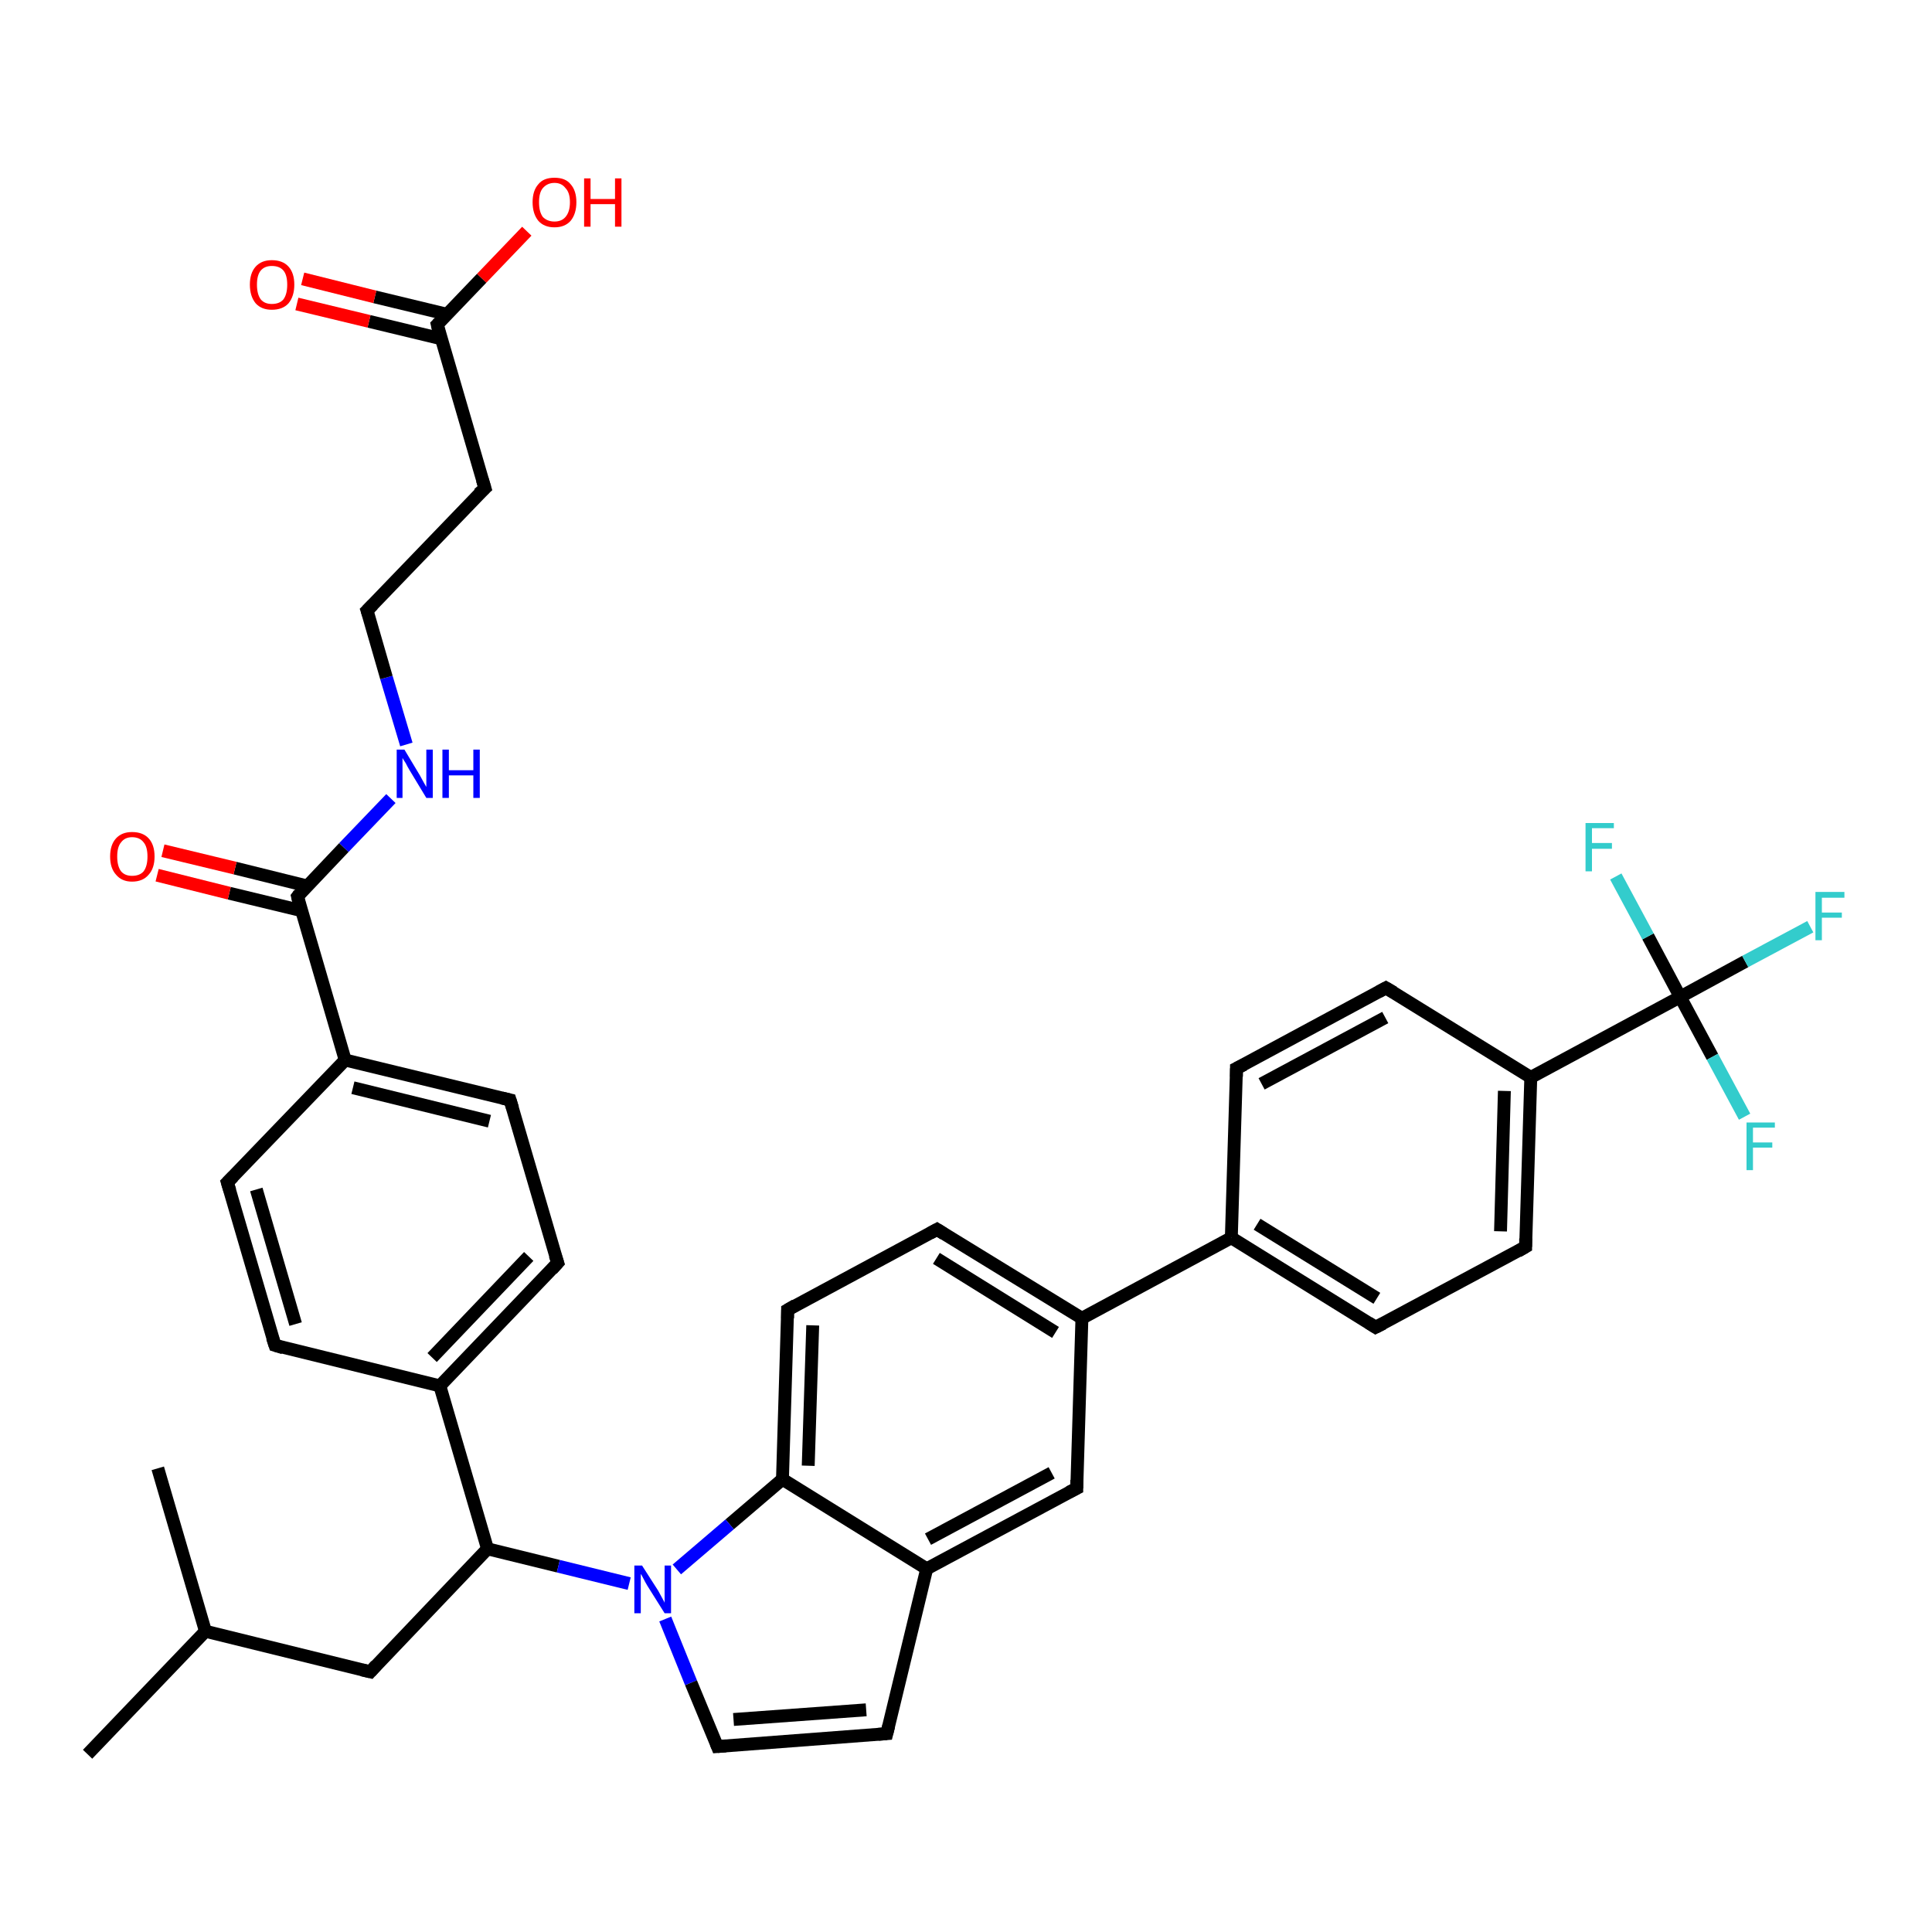 <?xml version='1.0' encoding='iso-8859-1'?>
<svg version='1.1' baseProfile='full'
              xmlns='http://www.w3.org/2000/svg'
                      xmlns:rdkit='http://www.rdkit.org/xml'
                      xmlns:xlink='http://www.w3.org/1999/xlink'
                  xml:space='preserve'
width='300px' height='300px' viewBox='0 0 300 300'>
<!-- END OF HEADER -->
<rect style='opacity:1.0;fill:#FFFFFF;stroke:none' width='300.0' height='300.0' x='0.0' y='0.0'> </rect>
<path class='bond-0 atom-0 atom-1' d='M 13.6,272.4 L 31.9,253.3' style='fill:none;fill-rule:evenodd;stroke:#000000;stroke-width:2.0px;stroke-linecap:butt;stroke-linejoin:miter;stroke-opacity:1' />
<path class='bond-1 atom-1 atom-2' d='M 31.9,253.3 L 24.5,228.0' style='fill:none;fill-rule:evenodd;stroke:#000000;stroke-width:2.0px;stroke-linecap:butt;stroke-linejoin:miter;stroke-opacity:1' />
<path class='bond-2 atom-1 atom-3' d='M 31.9,253.3 L 57.5,259.6' style='fill:none;fill-rule:evenodd;stroke:#000000;stroke-width:2.0px;stroke-linecap:butt;stroke-linejoin:miter;stroke-opacity:1' />
<path class='bond-3 atom-3 atom-4' d='M 57.5,259.6 L 75.7,240.5' style='fill:none;fill-rule:evenodd;stroke:#000000;stroke-width:2.0px;stroke-linecap:butt;stroke-linejoin:miter;stroke-opacity:1' />
<path class='bond-4 atom-4 atom-5' d='M 75.7,240.5 L 68.3,215.2' style='fill:none;fill-rule:evenodd;stroke:#000000;stroke-width:2.0px;stroke-linecap:butt;stroke-linejoin:miter;stroke-opacity:1' />
<path class='bond-5 atom-5 atom-6' d='M 68.3,215.2 L 86.6,196.1' style='fill:none;fill-rule:evenodd;stroke:#000000;stroke-width:2.0px;stroke-linecap:butt;stroke-linejoin:miter;stroke-opacity:1' />
<path class='bond-5 atom-5 atom-6' d='M 67.1,210.8 L 82.1,195.1' style='fill:none;fill-rule:evenodd;stroke:#000000;stroke-width:2.0px;stroke-linecap:butt;stroke-linejoin:miter;stroke-opacity:1' />
<path class='bond-6 atom-6 atom-7' d='M 86.6,196.1 L 79.2,170.8' style='fill:none;fill-rule:evenodd;stroke:#000000;stroke-width:2.0px;stroke-linecap:butt;stroke-linejoin:miter;stroke-opacity:1' />
<path class='bond-7 atom-7 atom-8' d='M 79.2,170.8 L 53.6,164.6' style='fill:none;fill-rule:evenodd;stroke:#000000;stroke-width:2.0px;stroke-linecap:butt;stroke-linejoin:miter;stroke-opacity:1' />
<path class='bond-7 atom-7 atom-8' d='M 76.0,174.1 L 54.8,168.9' style='fill:none;fill-rule:evenodd;stroke:#000000;stroke-width:2.0px;stroke-linecap:butt;stroke-linejoin:miter;stroke-opacity:1' />
<path class='bond-8 atom-8 atom-9' d='M 53.6,164.6 L 35.3,183.6' style='fill:none;fill-rule:evenodd;stroke:#000000;stroke-width:2.0px;stroke-linecap:butt;stroke-linejoin:miter;stroke-opacity:1' />
<path class='bond-9 atom-9 atom-10' d='M 35.3,183.6 L 42.7,208.9' style='fill:none;fill-rule:evenodd;stroke:#000000;stroke-width:2.0px;stroke-linecap:butt;stroke-linejoin:miter;stroke-opacity:1' />
<path class='bond-9 atom-9 atom-10' d='M 39.8,184.7 L 45.9,205.6' style='fill:none;fill-rule:evenodd;stroke:#000000;stroke-width:2.0px;stroke-linecap:butt;stroke-linejoin:miter;stroke-opacity:1' />
<path class='bond-10 atom-8 atom-11' d='M 53.6,164.6 L 46.2,139.2' style='fill:none;fill-rule:evenodd;stroke:#000000;stroke-width:2.0px;stroke-linecap:butt;stroke-linejoin:miter;stroke-opacity:1' />
<path class='bond-11 atom-11 atom-12' d='M 47.8,137.6 L 36.5,134.8' style='fill:none;fill-rule:evenodd;stroke:#000000;stroke-width:2.0px;stroke-linecap:butt;stroke-linejoin:miter;stroke-opacity:1' />
<path class='bond-11 atom-11 atom-12' d='M 36.5,134.8 L 25.3,132.1' style='fill:none;fill-rule:evenodd;stroke:#FF0000;stroke-width:2.0px;stroke-linecap:butt;stroke-linejoin:miter;stroke-opacity:1' />
<path class='bond-11 atom-11 atom-12' d='M 46.8,141.4 L 35.6,138.7' style='fill:none;fill-rule:evenodd;stroke:#000000;stroke-width:2.0px;stroke-linecap:butt;stroke-linejoin:miter;stroke-opacity:1' />
<path class='bond-11 atom-11 atom-12' d='M 35.6,138.7 L 24.4,135.9' style='fill:none;fill-rule:evenodd;stroke:#FF0000;stroke-width:2.0px;stroke-linecap:butt;stroke-linejoin:miter;stroke-opacity:1' />
<path class='bond-12 atom-11 atom-13' d='M 46.2,139.2 L 53.4,131.6' style='fill:none;fill-rule:evenodd;stroke:#000000;stroke-width:2.0px;stroke-linecap:butt;stroke-linejoin:miter;stroke-opacity:1' />
<path class='bond-12 atom-11 atom-13' d='M 53.4,131.6 L 60.7,124.0' style='fill:none;fill-rule:evenodd;stroke:#0000FF;stroke-width:2.0px;stroke-linecap:butt;stroke-linejoin:miter;stroke-opacity:1' />
<path class='bond-13 atom-13 atom-14' d='M 63.1,115.6 L 60.0,105.2' style='fill:none;fill-rule:evenodd;stroke:#0000FF;stroke-width:2.0px;stroke-linecap:butt;stroke-linejoin:miter;stroke-opacity:1' />
<path class='bond-13 atom-13 atom-14' d='M 60.0,105.2 L 57.0,94.8' style='fill:none;fill-rule:evenodd;stroke:#000000;stroke-width:2.0px;stroke-linecap:butt;stroke-linejoin:miter;stroke-opacity:1' />
<path class='bond-14 atom-14 atom-15' d='M 57.0,94.8 L 75.3,75.8' style='fill:none;fill-rule:evenodd;stroke:#000000;stroke-width:2.0px;stroke-linecap:butt;stroke-linejoin:miter;stroke-opacity:1' />
<path class='bond-15 atom-15 atom-16' d='M 75.3,75.8 L 67.9,50.4' style='fill:none;fill-rule:evenodd;stroke:#000000;stroke-width:2.0px;stroke-linecap:butt;stroke-linejoin:miter;stroke-opacity:1' />
<path class='bond-16 atom-16 atom-17' d='M 67.9,50.4 L 74.8,43.2' style='fill:none;fill-rule:evenodd;stroke:#000000;stroke-width:2.0px;stroke-linecap:butt;stroke-linejoin:miter;stroke-opacity:1' />
<path class='bond-16 atom-16 atom-17' d='M 74.8,43.2 L 81.8,35.9' style='fill:none;fill-rule:evenodd;stroke:#FF0000;stroke-width:2.0px;stroke-linecap:butt;stroke-linejoin:miter;stroke-opacity:1' />
<path class='bond-17 atom-16 atom-18' d='M 69.4,48.8 L 58.2,46.1' style='fill:none;fill-rule:evenodd;stroke:#000000;stroke-width:2.0px;stroke-linecap:butt;stroke-linejoin:miter;stroke-opacity:1' />
<path class='bond-17 atom-16 atom-18' d='M 58.2,46.1 L 47.0,43.3' style='fill:none;fill-rule:evenodd;stroke:#FF0000;stroke-width:2.0px;stroke-linecap:butt;stroke-linejoin:miter;stroke-opacity:1' />
<path class='bond-17 atom-16 atom-18' d='M 68.5,52.6 L 57.3,49.9' style='fill:none;fill-rule:evenodd;stroke:#000000;stroke-width:2.0px;stroke-linecap:butt;stroke-linejoin:miter;stroke-opacity:1' />
<path class='bond-17 atom-16 atom-18' d='M 57.3,49.9 L 46.1,47.2' style='fill:none;fill-rule:evenodd;stroke:#FF0000;stroke-width:2.0px;stroke-linecap:butt;stroke-linejoin:miter;stroke-opacity:1' />
<path class='bond-18 atom-4 atom-19' d='M 75.7,240.5 L 86.7,243.2' style='fill:none;fill-rule:evenodd;stroke:#000000;stroke-width:2.0px;stroke-linecap:butt;stroke-linejoin:miter;stroke-opacity:1' />
<path class='bond-18 atom-4 atom-19' d='M 86.7,243.2 L 97.7,245.9' style='fill:none;fill-rule:evenodd;stroke:#0000FF;stroke-width:2.0px;stroke-linecap:butt;stroke-linejoin:miter;stroke-opacity:1' />
<path class='bond-19 atom-19 atom-20' d='M 103.3,251.4 L 107.3,261.3' style='fill:none;fill-rule:evenodd;stroke:#0000FF;stroke-width:2.0px;stroke-linecap:butt;stroke-linejoin:miter;stroke-opacity:1' />
<path class='bond-19 atom-19 atom-20' d='M 107.3,261.3 L 111.4,271.2' style='fill:none;fill-rule:evenodd;stroke:#000000;stroke-width:2.0px;stroke-linecap:butt;stroke-linejoin:miter;stroke-opacity:1' />
<path class='bond-20 atom-20 atom-21' d='M 111.4,271.2 L 137.7,269.2' style='fill:none;fill-rule:evenodd;stroke:#000000;stroke-width:2.0px;stroke-linecap:butt;stroke-linejoin:miter;stroke-opacity:1' />
<path class='bond-20 atom-20 atom-21' d='M 113.9,267.0 L 134.5,265.5' style='fill:none;fill-rule:evenodd;stroke:#000000;stroke-width:2.0px;stroke-linecap:butt;stroke-linejoin:miter;stroke-opacity:1' />
<path class='bond-21 atom-21 atom-22' d='M 137.7,269.2 L 143.9,243.6' style='fill:none;fill-rule:evenodd;stroke:#000000;stroke-width:2.0px;stroke-linecap:butt;stroke-linejoin:miter;stroke-opacity:1' />
<path class='bond-22 atom-22 atom-23' d='M 143.9,243.6 L 167.2,231.1' style='fill:none;fill-rule:evenodd;stroke:#000000;stroke-width:2.0px;stroke-linecap:butt;stroke-linejoin:miter;stroke-opacity:1' />
<path class='bond-22 atom-22 atom-23' d='M 144.1,239.0 L 163.3,228.7' style='fill:none;fill-rule:evenodd;stroke:#000000;stroke-width:2.0px;stroke-linecap:butt;stroke-linejoin:miter;stroke-opacity:1' />
<path class='bond-23 atom-23 atom-24' d='M 167.2,231.1 L 168.0,204.7' style='fill:none;fill-rule:evenodd;stroke:#000000;stroke-width:2.0px;stroke-linecap:butt;stroke-linejoin:miter;stroke-opacity:1' />
<path class='bond-24 atom-24 atom-25' d='M 168.0,204.7 L 145.5,190.9' style='fill:none;fill-rule:evenodd;stroke:#000000;stroke-width:2.0px;stroke-linecap:butt;stroke-linejoin:miter;stroke-opacity:1' />
<path class='bond-24 atom-24 atom-25' d='M 163.9,206.9 L 145.4,195.4' style='fill:none;fill-rule:evenodd;stroke:#000000;stroke-width:2.0px;stroke-linecap:butt;stroke-linejoin:miter;stroke-opacity:1' />
<path class='bond-25 atom-25 atom-26' d='M 145.5,190.9 L 122.3,203.4' style='fill:none;fill-rule:evenodd;stroke:#000000;stroke-width:2.0px;stroke-linecap:butt;stroke-linejoin:miter;stroke-opacity:1' />
<path class='bond-26 atom-26 atom-27' d='M 122.3,203.4 L 121.5,229.7' style='fill:none;fill-rule:evenodd;stroke:#000000;stroke-width:2.0px;stroke-linecap:butt;stroke-linejoin:miter;stroke-opacity:1' />
<path class='bond-26 atom-26 atom-27' d='M 126.2,205.8 L 125.5,227.6' style='fill:none;fill-rule:evenodd;stroke:#000000;stroke-width:2.0px;stroke-linecap:butt;stroke-linejoin:miter;stroke-opacity:1' />
<path class='bond-27 atom-24 atom-28' d='M 168.0,204.7 L 191.2,192.2' style='fill:none;fill-rule:evenodd;stroke:#000000;stroke-width:2.0px;stroke-linecap:butt;stroke-linejoin:miter;stroke-opacity:1' />
<path class='bond-28 atom-28 atom-29' d='M 191.2,192.2 L 213.6,206.1' style='fill:none;fill-rule:evenodd;stroke:#000000;stroke-width:2.0px;stroke-linecap:butt;stroke-linejoin:miter;stroke-opacity:1' />
<path class='bond-28 atom-28 atom-29' d='M 195.2,190.1 L 213.8,201.6' style='fill:none;fill-rule:evenodd;stroke:#000000;stroke-width:2.0px;stroke-linecap:butt;stroke-linejoin:miter;stroke-opacity:1' />
<path class='bond-29 atom-29 atom-30' d='M 213.6,206.1 L 236.9,193.6' style='fill:none;fill-rule:evenodd;stroke:#000000;stroke-width:2.0px;stroke-linecap:butt;stroke-linejoin:miter;stroke-opacity:1' />
<path class='bond-30 atom-30 atom-31' d='M 236.9,193.6 L 237.7,167.3' style='fill:none;fill-rule:evenodd;stroke:#000000;stroke-width:2.0px;stroke-linecap:butt;stroke-linejoin:miter;stroke-opacity:1' />
<path class='bond-30 atom-30 atom-31' d='M 233.0,191.2 L 233.6,169.4' style='fill:none;fill-rule:evenodd;stroke:#000000;stroke-width:2.0px;stroke-linecap:butt;stroke-linejoin:miter;stroke-opacity:1' />
<path class='bond-31 atom-31 atom-32' d='M 237.7,167.3 L 215.2,153.4' style='fill:none;fill-rule:evenodd;stroke:#000000;stroke-width:2.0px;stroke-linecap:butt;stroke-linejoin:miter;stroke-opacity:1' />
<path class='bond-32 atom-32 atom-33' d='M 215.2,153.4 L 192.0,165.9' style='fill:none;fill-rule:evenodd;stroke:#000000;stroke-width:2.0px;stroke-linecap:butt;stroke-linejoin:miter;stroke-opacity:1' />
<path class='bond-32 atom-32 atom-33' d='M 215.1,158.0 L 195.9,168.3' style='fill:none;fill-rule:evenodd;stroke:#000000;stroke-width:2.0px;stroke-linecap:butt;stroke-linejoin:miter;stroke-opacity:1' />
<path class='bond-33 atom-31 atom-34' d='M 237.7,167.3 L 260.9,154.8' style='fill:none;fill-rule:evenodd;stroke:#000000;stroke-width:2.0px;stroke-linecap:butt;stroke-linejoin:miter;stroke-opacity:1' />
<path class='bond-34 atom-34 atom-35' d='M 260.9,154.8 L 271.0,149.3' style='fill:none;fill-rule:evenodd;stroke:#000000;stroke-width:2.0px;stroke-linecap:butt;stroke-linejoin:miter;stroke-opacity:1' />
<path class='bond-34 atom-34 atom-35' d='M 271.0,149.3 L 281.1,143.9' style='fill:none;fill-rule:evenodd;stroke:#33CCCC;stroke-width:2.0px;stroke-linecap:butt;stroke-linejoin:miter;stroke-opacity:1' />
<path class='bond-35 atom-34 atom-36' d='M 260.9,154.8 L 265.9,164.1' style='fill:none;fill-rule:evenodd;stroke:#000000;stroke-width:2.0px;stroke-linecap:butt;stroke-linejoin:miter;stroke-opacity:1' />
<path class='bond-35 atom-34 atom-36' d='M 265.9,164.1 L 270.9,173.4' style='fill:none;fill-rule:evenodd;stroke:#33CCCC;stroke-width:2.0px;stroke-linecap:butt;stroke-linejoin:miter;stroke-opacity:1' />
<path class='bond-36 atom-34 atom-37' d='M 260.9,154.8 L 255.9,145.4' style='fill:none;fill-rule:evenodd;stroke:#000000;stroke-width:2.0px;stroke-linecap:butt;stroke-linejoin:miter;stroke-opacity:1' />
<path class='bond-36 atom-34 atom-37' d='M 255.9,145.4 L 250.9,136.1' style='fill:none;fill-rule:evenodd;stroke:#33CCCC;stroke-width:2.0px;stroke-linecap:butt;stroke-linejoin:miter;stroke-opacity:1' />
<path class='bond-37 atom-10 atom-5' d='M 42.7,208.9 L 68.3,215.2' style='fill:none;fill-rule:evenodd;stroke:#000000;stroke-width:2.0px;stroke-linecap:butt;stroke-linejoin:miter;stroke-opacity:1' />
<path class='bond-38 atom-27 atom-19' d='M 121.5,229.7 L 113.3,236.7' style='fill:none;fill-rule:evenodd;stroke:#000000;stroke-width:2.0px;stroke-linecap:butt;stroke-linejoin:miter;stroke-opacity:1' />
<path class='bond-38 atom-27 atom-19' d='M 113.3,236.7 L 105.1,243.7' style='fill:none;fill-rule:evenodd;stroke:#0000FF;stroke-width:2.0px;stroke-linecap:butt;stroke-linejoin:miter;stroke-opacity:1' />
<path class='bond-39 atom-33 atom-28' d='M 192.0,165.9 L 191.2,192.2' style='fill:none;fill-rule:evenodd;stroke:#000000;stroke-width:2.0px;stroke-linecap:butt;stroke-linejoin:miter;stroke-opacity:1' />
<path class='bond-40 atom-27 atom-22' d='M 121.5,229.7 L 143.9,243.6' style='fill:none;fill-rule:evenodd;stroke:#000000;stroke-width:2.0px;stroke-linecap:butt;stroke-linejoin:miter;stroke-opacity:1' />
<path d='M 56.2,259.3 L 57.5,259.6 L 58.4,258.6' style='fill:none;stroke:#000000;stroke-width:2.0px;stroke-linecap:butt;stroke-linejoin:miter;stroke-opacity:1;' />
<path d='M 85.7,197.1 L 86.6,196.1 L 86.2,194.9' style='fill:none;stroke:#000000;stroke-width:2.0px;stroke-linecap:butt;stroke-linejoin:miter;stroke-opacity:1;' />
<path d='M 79.6,172.1 L 79.2,170.8 L 77.9,170.5' style='fill:none;stroke:#000000;stroke-width:2.0px;stroke-linecap:butt;stroke-linejoin:miter;stroke-opacity:1;' />
<path d='M 36.2,182.7 L 35.3,183.6 L 35.7,184.9' style='fill:none;stroke:#000000;stroke-width:2.0px;stroke-linecap:butt;stroke-linejoin:miter;stroke-opacity:1;' />
<path d='M 42.3,207.7 L 42.7,208.9 L 44.0,209.3' style='fill:none;stroke:#000000;stroke-width:2.0px;stroke-linecap:butt;stroke-linejoin:miter;stroke-opacity:1;' />
<path d='M 46.5,140.5 L 46.2,139.2 L 46.5,138.8' style='fill:none;stroke:#000000;stroke-width:2.0px;stroke-linecap:butt;stroke-linejoin:miter;stroke-opacity:1;' />
<path d='M 57.2,95.4 L 57.0,94.8 L 57.9,93.9' style='fill:none;stroke:#000000;stroke-width:2.0px;stroke-linecap:butt;stroke-linejoin:miter;stroke-opacity:1;' />
<path d='M 74.3,76.7 L 75.3,75.8 L 74.9,74.5' style='fill:none;stroke:#000000;stroke-width:2.0px;stroke-linecap:butt;stroke-linejoin:miter;stroke-opacity:1;' />
<path d='M 68.2,51.7 L 67.9,50.4 L 68.2,50.1' style='fill:none;stroke:#000000;stroke-width:2.0px;stroke-linecap:butt;stroke-linejoin:miter;stroke-opacity:1;' />
<path d='M 111.2,270.7 L 111.4,271.2 L 112.7,271.1' style='fill:none;stroke:#000000;stroke-width:2.0px;stroke-linecap:butt;stroke-linejoin:miter;stroke-opacity:1;' />
<path d='M 136.4,269.3 L 137.7,269.2 L 138.0,268.0' style='fill:none;stroke:#000000;stroke-width:2.0px;stroke-linecap:butt;stroke-linejoin:miter;stroke-opacity:1;' />
<path d='M 166.0,231.7 L 167.2,231.1 L 167.2,229.8' style='fill:none;stroke:#000000;stroke-width:2.0px;stroke-linecap:butt;stroke-linejoin:miter;stroke-opacity:1;' />
<path d='M 146.6,191.6 L 145.5,190.9 L 144.4,191.5' style='fill:none;stroke:#000000;stroke-width:2.0px;stroke-linecap:butt;stroke-linejoin:miter;stroke-opacity:1;' />
<path d='M 123.5,202.7 L 122.3,203.4 L 122.3,204.7' style='fill:none;stroke:#000000;stroke-width:2.0px;stroke-linecap:butt;stroke-linejoin:miter;stroke-opacity:1;' />
<path d='M 212.5,205.4 L 213.6,206.1 L 214.8,205.5' style='fill:none;stroke:#000000;stroke-width:2.0px;stroke-linecap:butt;stroke-linejoin:miter;stroke-opacity:1;' />
<path d='M 235.7,194.3 L 236.9,193.6 L 236.9,192.3' style='fill:none;stroke:#000000;stroke-width:2.0px;stroke-linecap:butt;stroke-linejoin:miter;stroke-opacity:1;' />
<path d='M 216.4,154.1 L 215.2,153.4 L 214.1,154.0' style='fill:none;stroke:#000000;stroke-width:2.0px;stroke-linecap:butt;stroke-linejoin:miter;stroke-opacity:1;' />
<path d='M 193.2,165.3 L 192.0,165.9 L 192.0,167.2' style='fill:none;stroke:#000000;stroke-width:2.0px;stroke-linecap:butt;stroke-linejoin:miter;stroke-opacity:1;' />
<path class='atom-12' d='M 17.1 133.0
Q 17.1 131.2, 18.0 130.2
Q 18.9 129.2, 20.5 129.2
Q 22.2 129.2, 23.1 130.2
Q 24.0 131.2, 24.0 133.0
Q 24.0 134.8, 23.1 135.8
Q 22.2 136.9, 20.5 136.9
Q 18.9 136.9, 18.0 135.8
Q 17.1 134.8, 17.1 133.0
M 20.5 136.0
Q 21.7 136.0, 22.3 135.3
Q 22.9 134.5, 22.9 133.0
Q 22.9 131.5, 22.3 130.8
Q 21.7 130.0, 20.5 130.0
Q 19.4 130.0, 18.8 130.8
Q 18.2 131.5, 18.2 133.0
Q 18.2 134.5, 18.8 135.3
Q 19.4 136.0, 20.5 136.0
' fill='#FF0000'/>
<path class='atom-13' d='M 62.8 116.4
L 65.2 120.4
Q 65.4 120.8, 65.8 121.5
Q 66.2 122.2, 66.2 122.2
L 66.2 116.4
L 67.2 116.4
L 67.2 123.9
L 66.2 123.9
L 63.6 119.6
Q 63.3 119.1, 63.0 118.5
Q 62.6 117.9, 62.5 117.7
L 62.5 123.9
L 61.6 123.9
L 61.6 116.4
L 62.8 116.4
' fill='#0000FF'/>
<path class='atom-13' d='M 68.7 116.4
L 69.7 116.4
L 69.7 119.6
L 73.5 119.6
L 73.5 116.4
L 74.5 116.4
L 74.5 123.9
L 73.5 123.9
L 73.5 120.4
L 69.7 120.4
L 69.7 123.9
L 68.7 123.9
L 68.7 116.4
' fill='#0000FF'/>
<path class='atom-17' d='M 82.7 31.4
Q 82.7 29.6, 83.6 28.6
Q 84.4 27.6, 86.1 27.6
Q 87.8 27.6, 88.6 28.6
Q 89.5 29.6, 89.5 31.4
Q 89.5 33.2, 88.6 34.3
Q 87.7 35.3, 86.1 35.3
Q 84.5 35.3, 83.6 34.3
Q 82.7 33.2, 82.7 31.4
M 86.1 34.4
Q 87.2 34.4, 87.8 33.7
Q 88.5 32.9, 88.5 31.4
Q 88.5 29.9, 87.8 29.2
Q 87.2 28.4, 86.1 28.4
Q 85.0 28.4, 84.3 29.2
Q 83.7 29.9, 83.7 31.4
Q 83.7 32.9, 84.3 33.7
Q 85.0 34.4, 86.1 34.4
' fill='#FF0000'/>
<path class='atom-17' d='M 90.7 27.7
L 91.7 27.7
L 91.7 30.9
L 95.5 30.9
L 95.5 27.7
L 96.5 27.7
L 96.5 35.2
L 95.5 35.2
L 95.5 31.7
L 91.7 31.7
L 91.7 35.2
L 90.7 35.2
L 90.7 27.7
' fill='#FF0000'/>
<path class='atom-18' d='M 38.8 44.2
Q 38.8 42.4, 39.7 41.4
Q 40.6 40.4, 42.2 40.4
Q 43.9 40.4, 44.8 41.4
Q 45.7 42.4, 45.7 44.2
Q 45.7 46.0, 44.8 47.1
Q 43.9 48.1, 42.2 48.1
Q 40.6 48.1, 39.7 47.1
Q 38.8 46.0, 38.8 44.2
M 42.2 47.2
Q 43.4 47.2, 44.0 46.5
Q 44.6 45.7, 44.6 44.2
Q 44.6 42.7, 44.0 42.0
Q 43.4 41.3, 42.2 41.3
Q 41.1 41.3, 40.5 42.0
Q 39.9 42.7, 39.9 44.2
Q 39.9 45.7, 40.5 46.5
Q 41.1 47.2, 42.2 47.2
' fill='#FF0000'/>
<path class='atom-19' d='M 99.7 243.1
L 102.2 247.0
Q 102.4 247.4, 102.8 248.1
Q 103.2 248.8, 103.2 248.9
L 103.2 243.1
L 104.2 243.1
L 104.2 250.5
L 103.2 250.5
L 100.5 246.2
Q 100.2 245.7, 99.9 245.1
Q 99.6 244.5, 99.5 244.4
L 99.5 250.5
L 98.5 250.5
L 98.5 243.1
L 99.7 243.1
' fill='#0000FF'/>
<path class='atom-35' d='M 281.9 138.5
L 286.4 138.5
L 286.4 139.4
L 282.9 139.4
L 282.9 141.7
L 286.0 141.7
L 286.0 142.5
L 282.9 142.5
L 282.9 146.0
L 281.9 146.0
L 281.9 138.5
' fill='#33CCCC'/>
<path class='atom-36' d='M 271.2 174.3
L 275.6 174.3
L 275.6 175.1
L 272.2 175.1
L 272.2 177.4
L 275.2 177.4
L 275.2 178.2
L 272.2 178.2
L 272.2 181.7
L 271.2 181.7
L 271.2 174.3
' fill='#33CCCC'/>
<path class='atom-37' d='M 246.2 127.8
L 250.6 127.8
L 250.6 128.6
L 247.2 128.6
L 247.2 130.9
L 250.3 130.9
L 250.3 131.8
L 247.2 131.8
L 247.2 135.3
L 246.2 135.3
L 246.2 127.8
' fill='#33CCCC'/>
</svg>
